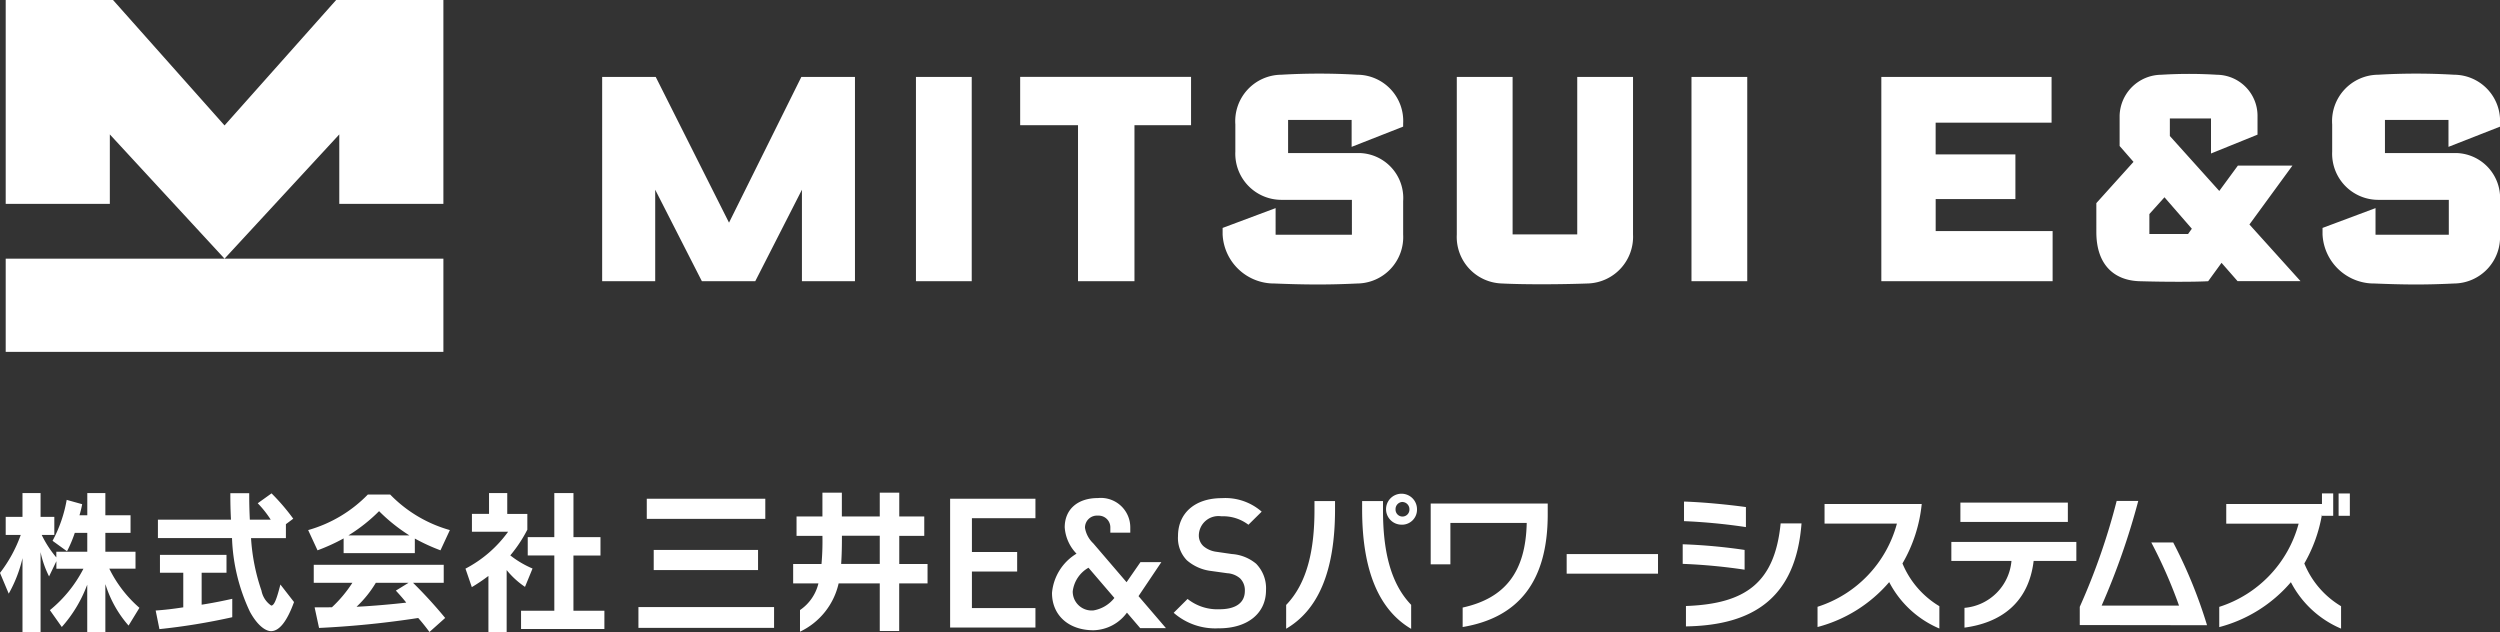 <svg xmlns="http://www.w3.org/2000/svg" width="210" height="53.094" viewBox="0 0 210 53.094">
  <rect x="0" y="0" width="210" height="53.094" fill="#333333" stroke="none"/>
  <defs>
    <style>
      .cls-1 {
        fill: #fff;
        fill-rule: evenodd;
      }
    </style>
  </defs>
  <path id="logo_white.svg" class="cls-1" d="M68.862,62.009L78.5,51.571v5.836h8.745V40.271h-9L68.862,50.818,59.485,40.271H50.479V57.406h8.747V51.571ZM50.479,69.837H87.245V62.009H50.479v7.828ZM126.94,46.743h4.685V63.9H126.94V46.743ZM192.084,63.9h4.685V46.743h-4.685V63.9Zm-56.39-13.1h4.859V63.9h4.742V50.8h4.753v-4.06H135.694V50.8Zm76.9,6.2h6.7V53.249h-6.7V50.585h9.738V46.743h-14.3V63.9h14.388V59.691h-9.823V57Zm26.358,2.138,4.292,4.759h-5.288l-1.347-1.538-1.123,1.544c-1.072.061-3.48,0.065-5.762,0-2.111-.062-3.631-1.35-3.631-4.127V57.342l3.121-3.464-1.166-1.334V50a3.532,3.532,0,0,1,3.492-3.439,37.868,37.868,0,0,1,4.683,0A3.448,3.448,0,0,1,239.632,50V51.59l-3.908,1.585V50.231h-3.456v1.474l4.151,4.616,1.562-2.129h4.584Zm-7.136-2.286-1.269,1.409,0,1.676h3.25l0.317-.443ZM164,46.558a54.667,54.667,0,0,0-6.367,0,3.9,3.9,0,0,0-3.864,4.178v2.279a3.876,3.876,0,0,0,3.864,4.053h5.927V60h-6.409V57.762L152.7,59.427v0.552a4.328,4.328,0,0,0,4.37,4.116c2.466,0.1,4.44.12,6.93,0a3.9,3.9,0,0,0,3.865-4.116v-2.8a3.778,3.778,0,0,0-3.652-4.042H158.2V50.357h5.337v2.26l4.327-1.7V50.673A3.881,3.881,0,0,0,164,46.558Zm92.135,0a54.7,54.7,0,0,0-6.369,0,3.9,3.9,0,0,0-3.863,4.178v2.279a3.875,3.875,0,0,0,3.863,4.053H255.7V60h-6.156V57.762l-4.451,1.665v0.552a4.329,4.329,0,0,0,4.371,4.116c2.466,0.1,4.186.12,6.678,0A3.9,3.9,0,0,0,260,59.979v-2.8a3.779,3.779,0,0,0-3.654-4.042h-6.01V50.357h5.336v2.26L260,50.92V50.673A3.882,3.882,0,0,0,256.137,46.558ZM182.488,59.97h-5.429V46.743h-4.688V59.979A3.909,3.909,0,0,0,176.1,64.09c2.071,0.107,5.279.079,7.351,0a3.923,3.923,0,0,0,3.723-4.111V46.743h-4.686V59.97ZM121.813,46.743h-4.5l-6.076,12.241-6.156-12.241h-4.5V63.9h4.456V56.217l3.919,7.683h4.487l3.919-7.683V63.9h4.455V46.743ZM57.333,93.381H58.85v-4.03L58.9,89.489A9.513,9.513,0,0,0,60.8,92.83l0.912-1.492a10.451,10.451,0,0,1-2.512-3.251l-0.017-.035h2.2V86.628H58.85V85.041h2.116V83.566H58.85V81.7H57.333v1.863H56.675l0.01-.03a8.6,8.6,0,0,0,.217-0.9l-1.3-.363a11.359,11.359,0,0,1-1.188,3.439l1.215,0.879a10.64,10.64,0,0,0,.648-1.531l0.007-.017h1.047v1.587h-2.6V87.1l-0.044-.047a8.871,8.871,0,0,1-1.165-1.8l-0.017-.035h1.058V83.7H53.408V81.7H51.889V83.7h-1.41v1.515h1.264l-0.012.032A11.6,11.6,0,0,1,50,88.405l0.733,1.742a11.173,11.173,0,0,0,1.109-2.781l0.047-.2v6.213h1.519V86.656l0.047,0.217a8.327,8.327,0,0,0,.667,1.827l0.614-1.278v0.63h2.273l-0.018.036a10.884,10.884,0,0,1-2.8,3.445l1,1.415a11.2,11.2,0,0,0,2.09-3.436l0.047-.113v3.981Zm5.933-7.9H69.49l0,0.022a15.682,15.682,0,0,0,1.5,6.157c0.655,1.208,1.348,1.637,1.777,1.637,0.693,0,1.342-.823,1.931-2.444L73.553,89.38c-0.329,1.3-.532,1.769-0.77,1.769a1.951,1.951,0,0,1-.818-1.251,16.631,16.631,0,0,1-.876-4.387l0-.026h2.927V84.311l0.009-.006,0.608-.453a17.826,17.826,0,0,0-1.823-2.128l-1.161.831a8.629,8.629,0,0,1,1.068,1.34l0.022,0.037H70.985l0-.024c-0.038-.8-0.051-1.335-0.051-2.2H69.349c0,0.851.014,1.45,0.052,2.2l0,0.026H63.265v1.554Zm-0.191,6.079,0.317,1.567a53.489,53.489,0,0,0,6.118-1V90.581c-0.2.045-1.316,0.3-2.544,0.49l-0.028.006V88.39h2.088v-1.5h-5.59v1.5h1.959V91.3l-0.022,0C64.513,91.434,63.782,91.517,63.074,91.564Zm22.053,0.63L85.136,92.2c0.252,0.276.593,0.7,0.939,1.168l1.32-1.179a38.742,38.742,0,0,0-2.659-2.913l-0.044-.041h2.581V87.724H76.355v1.513H79.6l-0.025.039a10.8,10.8,0,0,1-1.687,2.01l-0.007.005h-0.01C77.4,91.3,76.947,91.3,76.427,91.3L76.8,93.028a79.11,79.11,0,0,0,8.318-.834h0.013Zm-5.179-.95L80,91.2a9.228,9.228,0,0,0,1.562-1.952l0.007-.011h2.749l-0.073.045-0.993.61c0.339,0.367.608,0.675,0.843,0.97L84.12,90.9l-0.044.007c-1.058.122-2.724,0.276-4.061,0.339Zm-1.085-4.494h5.982V85.52l0.037,0.019A16.1,16.1,0,0,0,87,86.508l0.789-1.7a11.23,11.23,0,0,1-5.016-2.988H80.9a11.248,11.248,0,0,1-5.015,2.988l0.787,1.7a16.157,16.157,0,0,0,2.156-.981l0.036-.02v1.242Zm5.53-1.489H79.262l0.073-.045a13.907,13.907,0,0,0,2.49-1.977l0.017-.016,0.017,0.016a14.429,14.429,0,0,0,2.463,1.977Zm6.634,8.121h1.531V88.165L92.6,88.217a7.006,7.006,0,0,0,1.5,1.361l0.633-1.541a8.132,8.132,0,0,1-1.85-1.09l-0.018-.015,0.015-.017a11.613,11.613,0,0,0,1.417-2.141V83.449H92.609V81.7h-1.53v1.746H89.642v1.5h3.036l-0.024.039A10.257,10.257,0,0,1,89.1,88.047L89.633,89.6a15.108,15.108,0,0,0,1.355-.91l0.039-.027v4.714Zm2.741-.261h7V91.58h-2.6V86.945h2.271V85.4H98.171V81.7H96.562v3.7H94.33v1.541h2.233V91.58H93.768v1.54Zm9.86-1.844h11.393V93.02H103.628V91.276Zm0.7-9.1h9.956v1.693h-9.956V82.179Zm0.583,4.3h8.764v1.693h-8.764V86.482Zm20.626,1.176V85.295h2.1V83.666h-2.1v-2H123.9v2h-3.184v-2h-1.632v2h-2.174v1.629h2.174a21.935,21.935,0,0,1-.078,2.364h-2.381v1.627h2.123a3.776,3.776,0,0,1-1.548,2.24v1.817a5.933,5.933,0,0,0,3.245-4.057H123.9v4h1.632v-4h2.382V87.659h-2.382Zm-1.632,0h-3.248c0.051-.764.064-1.474,0.064-2.364H123.9v2.364Zm5.907,5.347h7.164v-1.64h-5.336V88.29h3.8V86.65h-3.8V83.812h5.336V82.173H129.81V93.006ZM152.4,93.06c2.4,0,3.945-1.261,3.945-3.2a2.953,2.953,0,0,0-.832-2.228,3.567,3.567,0,0,0-2.037-.812l-1.272-.185a2.1,2.1,0,0,1-1.12-.481,1.224,1.224,0,0,1-.382-0.914,1.647,1.647,0,0,1,1.894-1.59,3.507,3.507,0,0,1,2.271.71l1.114-1.1a4.634,4.634,0,0,0-3.351-1.134c-2.247,0-3.678,1.25-3.678,3.19a2.68,2.68,0,0,0,.745,2.029,3.792,3.792,0,0,0,2.056.9l1.34,0.187a1.82,1.82,0,0,1,1.074.432,1.4,1.4,0,0,1,.4,1.058c0,0.99-.758,1.537-2.134,1.537a4.027,4.027,0,0,1-2.677-.867l-1.167,1.164a5.3,5.3,0,0,0,3.814,1.3m-4.467-.017-2.3-2.683,1.919-2.857H145.8l-1.169,1.687-2.8-3.267a2.3,2.3,0,0,1-.692-1.3,1.006,1.006,0,0,1,1.088-1.025,0.989,0.989,0,0,1,1.042,1.025v0.409h1.675V84.61a2.473,2.473,0,0,0-2.717-2.492c-1.726,0-2.791.965-2.791,2.461a3.521,3.521,0,0,0,.991,2.21,4.284,4.284,0,0,0-2.059,3.3c0,1.873,1.395,3.133,3.488,3.133a3.575,3.575,0,0,0,2.807-1.48l1.113,1.3h2.161Zm-6.119-1.48a1.592,1.592,0,0,1-1.708-1.6,2.646,2.646,0,0,1,1.324-1.989l2.175,2.538A2.844,2.844,0,0,1,141.816,91.562Zm16.22-.463c1.791-1.854,2.379-4.685,2.379-7.969V82.372h1.727V83.08c0,5.264-1.458,8.469-4.106,10.014V91.1Zm10.5,2.008c-2.647-1.559-4.118-4.79-4.118-10.028V82.372h1.753v0.773c0,3.269.576,6.087,2.365,7.941v2.021Zm-0.735-8.753a1.3,1.3,0,1,1,1.226-1.287A1.26,1.26,0,0,1,167.805,84.355Zm0-1.906a0.6,0.6,0,0,0-.576.619,0.583,0.583,0,1,0,1.165,0A0.606,0.606,0,0,0,167.805,82.448Zm5.061,8.871c3.567-.786,5.295-2.987,5.382-7.108h-6.412v3.477h-1.654v-5.11h9.83v0.915c0,5.663-2.476,8.675-7.146,9.461V91.319Zm23.684-3.181a47.019,47.019,0,0,0-5.2-.489V86a46.454,46.454,0,0,1,5.2.475v1.661Zm0.11-3.578a48.663,48.663,0,0,0-5.2-.5V82.412c1.558,0.05,3.605.243,5.2,0.462v1.687Zm-5.037,6.628c5.049-.179,7.465-1.982,7.954-6.938h1.754c-0.479,6.282-4.082,8.561-9.708,8.651V91.189Zm21.289,1.893a8.468,8.468,0,0,1-4.216-3.9,11.909,11.909,0,0,1-6.02,3.773v-1.7a10.074,10.074,0,0,0,6.669-6.99h-6.08V82.616h8.163a12.338,12.338,0,0,1-1.618,4.995,7.545,7.545,0,0,0,3.1,3.59v1.88Zm7.917-5.677c-0.429,3.579-2.82,5.2-5.81,5.6v-1.66a4.329,4.329,0,0,0,3.947-3.939h-5.05v-1.6h10.5v1.6h-3.592Zm-6.153-3.282V82.5H223.7v1.622h-9.021ZM224.7,92.785V91.254a55.077,55.077,0,0,0,3.1-8.894h1.814a60.077,60.077,0,0,1-3.076,8.792h6.5a40.186,40.186,0,0,0-2.33-5.305h1.84a40.278,40.278,0,0,1,2.843,6.952Zm21.95,0.3a8.47,8.47,0,0,1-4.215-3.9,11.9,11.9,0,0,1-6.018,3.773v-1.7a10.077,10.077,0,0,0,6.668-6.99h-6.08V82.616h8.04V81.727h0.944v1.88h-0.944V83.493a12.308,12.308,0,0,1-1.482,4.118,7.455,7.455,0,0,0,3.087,3.59v1.88Zm-0.207-9.474v-1.88h0.944v1.88h-0.944ZM181.6,86.823h7.673v1.646H181.6V86.823Z" transform="translate(-50 -40.281)"/>
</svg>
